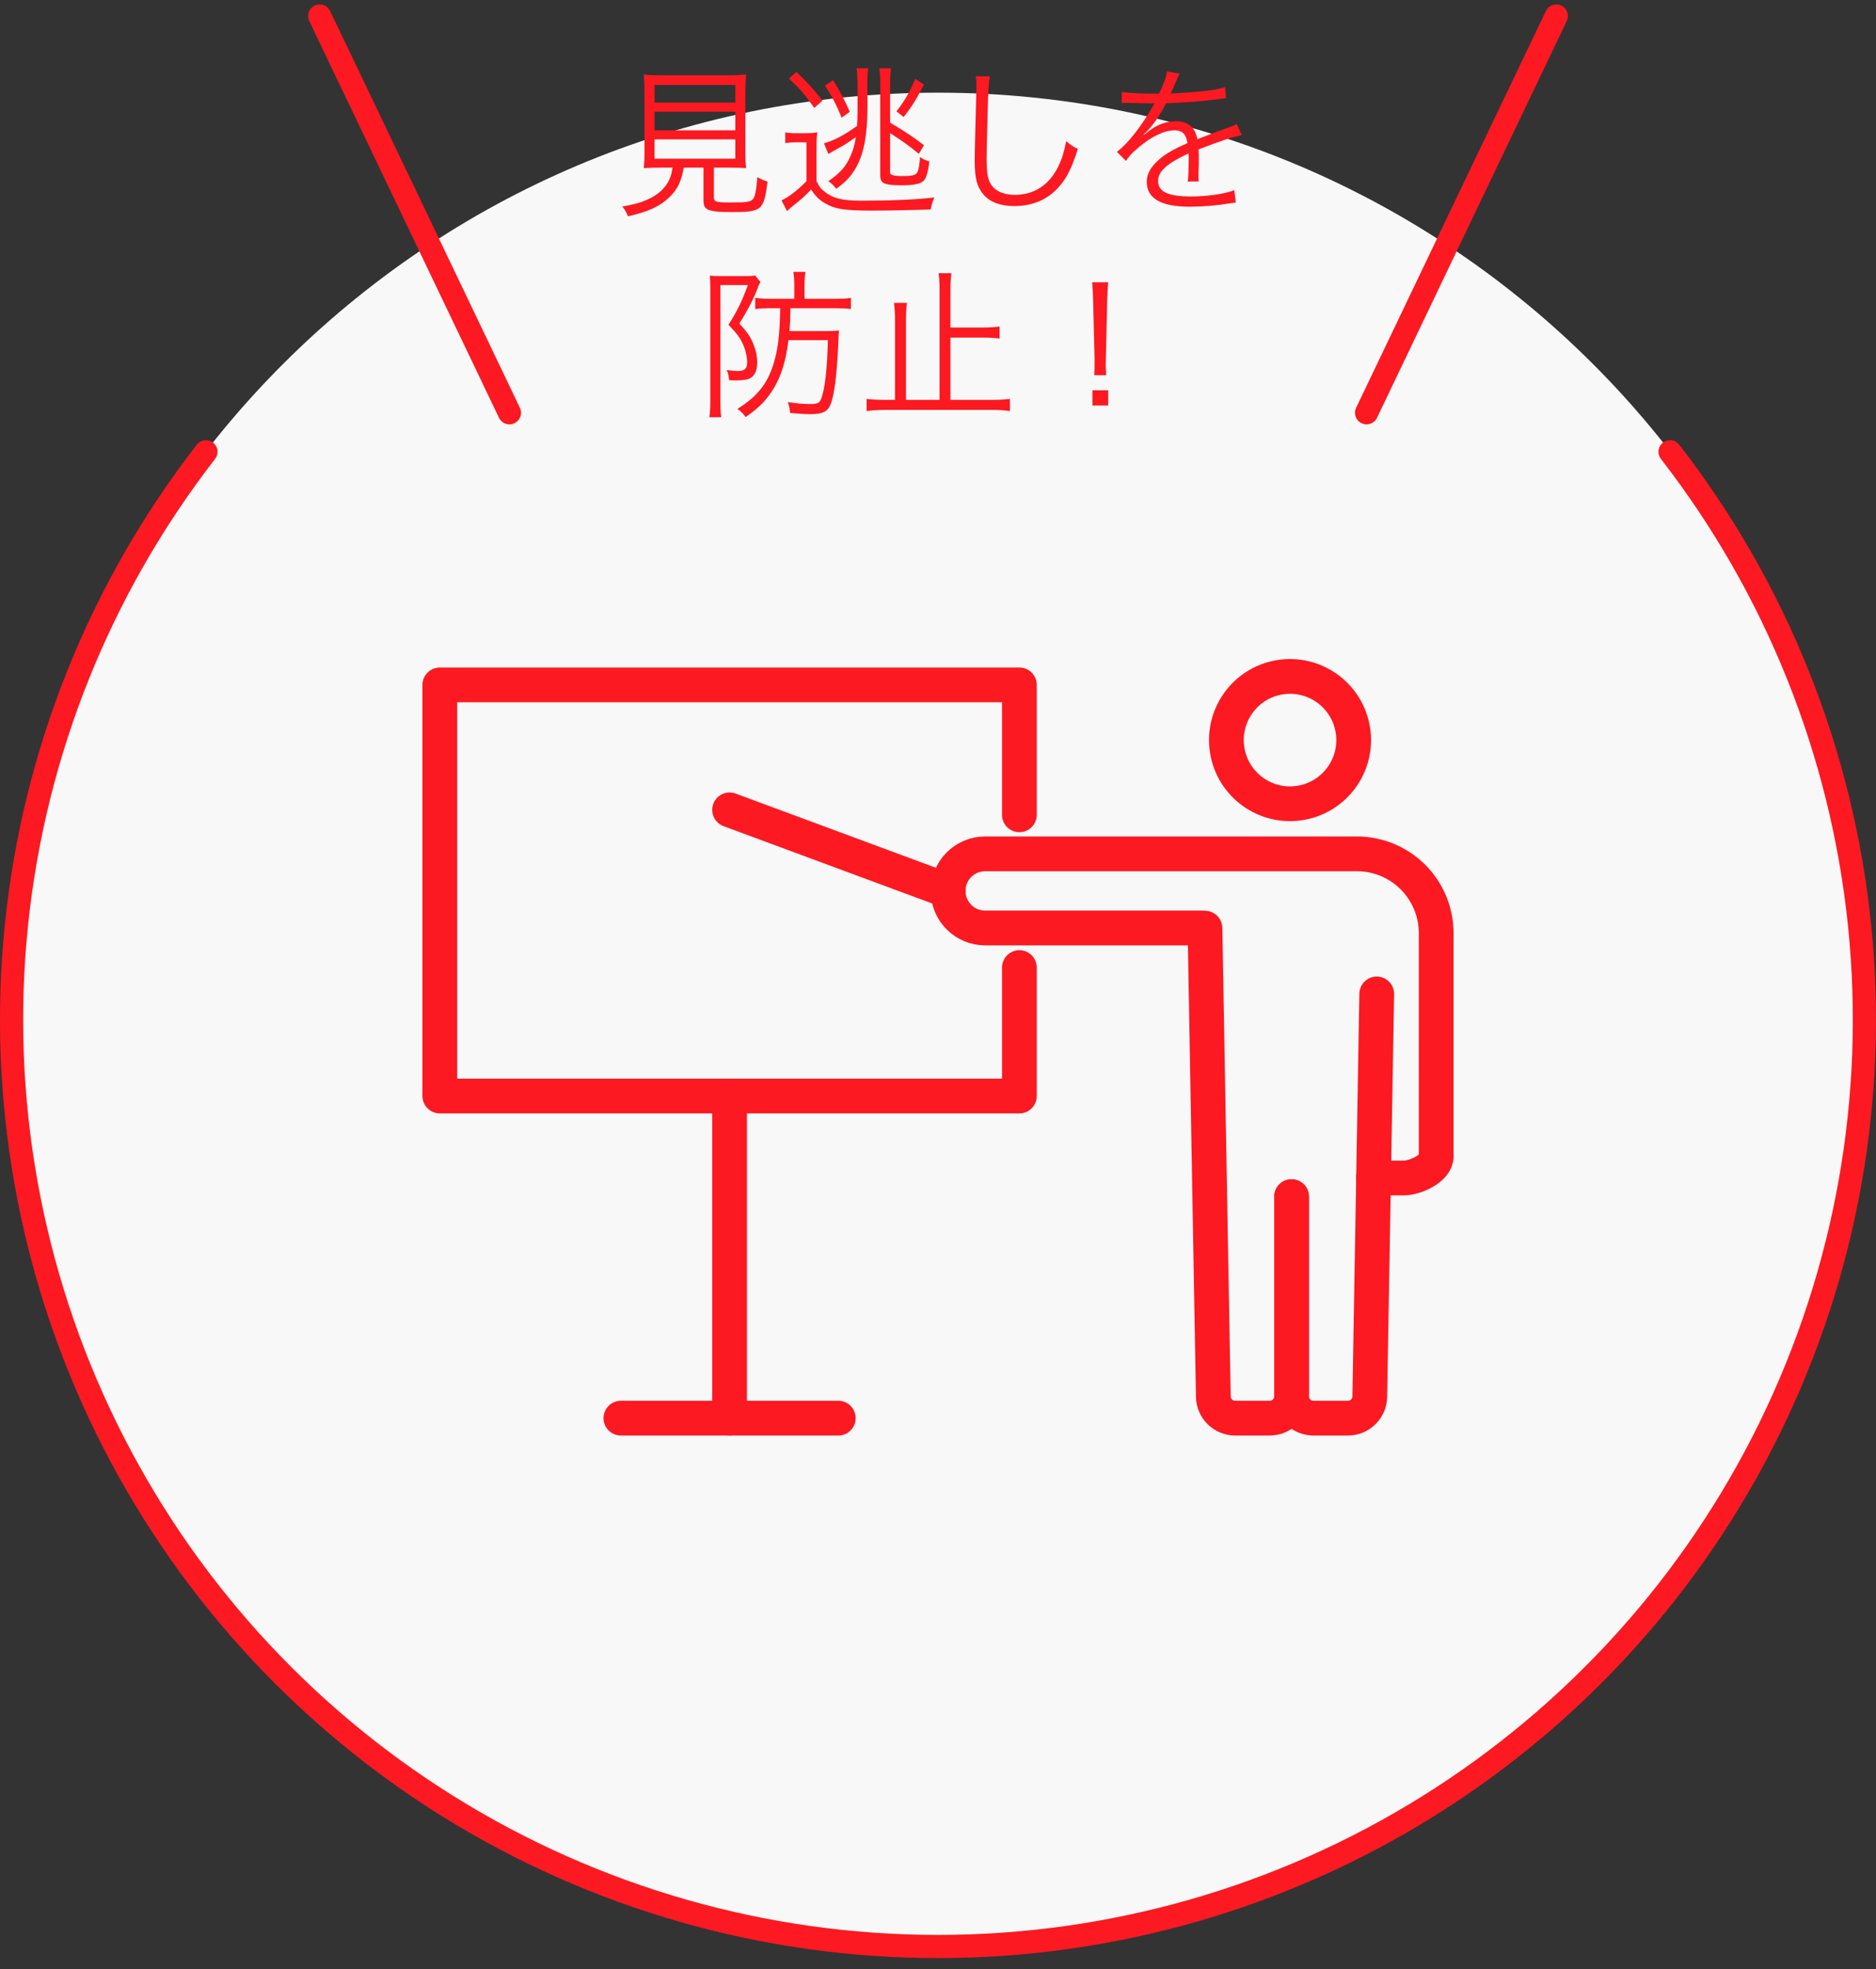 <?xml version="1.0" encoding="UTF-8"?> <svg xmlns="http://www.w3.org/2000/svg" width="162" height="170" viewBox="0 0 162 170" fill="none"><rect x="0" y="0" width="162" height="170" fill="#333333" stroke="none"/><path d="M81 168C125.183 168 161 132.183 161 88C161 43.817 125.183 8 81 8C36.817 8 1 43.817 1 88C1 132.183 36.817 168 81 168Z" fill="#F8F8F8"></path><path d="M17.785 39C8.612 50.827 2.941 64.989 1.416 79.878C-0.109 94.767 2.574 109.786 9.159 123.226C15.744 136.667 25.967 147.991 38.666 155.911C51.366 163.831 66.033 168.029 81 168.029C95.967 168.029 110.633 163.831 123.333 155.911C136.033 147.991 146.256 136.667 152.841 123.226C159.426 109.786 162.108 94.767 160.583 79.878C159.059 64.989 153.388 50.827 144.215 39" stroke="#FC1921" stroke-width="2" stroke-linecap="round" stroke-linejoin="round"></path><path d="M112.278 69.312C115.273 68.826 117.308 66.004 116.823 63.008C116.337 60.012 113.515 57.977 110.519 58.463C107.523 58.948 105.488 61.771 105.974 64.767C106.459 67.763 109.282 69.797 112.278 69.312Z" stroke="#FC1921" stroke-width="3" stroke-linecap="round" stroke-linejoin="round"></path><path d="M111.531 103.298V120.531C111.531 120.779 111.58 121.024 111.674 121.253C111.769 121.483 111.908 121.691 112.083 121.866C112.259 122.041 112.467 122.18 112.696 122.275C112.925 122.37 113.17 122.419 113.418 122.419H116.399C116.894 122.419 117.369 122.224 117.722 121.877C118.075 121.531 118.277 121.059 118.286 120.564L118.886 85.799" stroke="#FC1921" stroke-width="3" stroke-linecap="round" stroke-linejoin="round"></path><path d="M111.531 103.298V120.531C111.531 121.032 111.332 121.512 110.978 121.866C110.624 122.22 110.144 122.419 109.643 122.419H106.662C106.167 122.419 105.692 122.224 105.339 121.877C104.986 121.531 104.784 121.059 104.775 120.564L104.054 80.121" stroke="#FC1921" stroke-width="3" stroke-linecap="round" stroke-linejoin="round"></path><path d="M118.609 101.689H121.209C122.232 101.689 124.02 100.86 124.02 99.836V80.554C124.02 78.738 123.299 76.996 122.015 75.713C120.731 74.428 118.989 73.707 117.173 73.707H85.073C84.225 73.707 83.41 74.044 82.81 74.644C82.21 75.245 81.873 76.058 81.873 76.907C81.873 77.756 82.21 78.57 82.81 79.17C83.41 79.77 84.225 80.107 85.073 80.107H103.764" stroke="#FC1921" stroke-width="3" stroke-linecap="round" stroke-linejoin="round"></path><path d="M88.028 70.338V59.123H37.979V94.612H88.028V83.524" stroke="#FC1921" stroke-width="3" stroke-linecap="round" stroke-linejoin="round"></path><path d="M72.39 122.419H53.616" stroke="#FC1921" stroke-width="3" stroke-linecap="round" stroke-linejoin="round"></path><path d="M63.003 94.613V122.419" stroke="#FC1921" stroke-width="3" stroke-linecap="round" stroke-linejoin="round"></path><path d="M81.878 76.903L63.003 69.91" stroke="#FC1921" stroke-width="3" stroke-linecap="round" stroke-linejoin="round"></path><path d="M99.867 8.085H100.091C100.553 7.105 100.721 6.615 100.763 6.167L101.883 6.363C101.757 6.545 101.757 6.545 101.519 7.119C101.337 7.567 101.155 7.945 101.085 8.071C101.253 8.057 101.253 8.057 101.379 8.057C103.619 7.945 105.019 7.777 105.789 7.525L105.873 8.477C105.649 8.491 105.565 8.505 105.313 8.547C103.857 8.743 102.387 8.855 100.693 8.911C100.273 9.737 99.923 10.297 99.433 10.899C99.293 11.067 99.013 11.389 98.957 11.431C98.859 11.501 98.789 11.557 98.775 11.571C98.775 11.585 98.761 11.585 98.761 11.585C98.761 11.599 98.761 11.599 98.761 11.599C98.775 11.627 98.775 11.627 98.789 11.641C99.293 11.249 99.293 11.249 99.433 11.151C100.077 10.703 100.819 10.465 101.547 10.465C102.583 10.465 103.213 10.983 103.395 12.019C104.417 11.613 105.215 11.319 105.831 11.095C106.517 10.857 106.559 10.843 106.783 10.689L107.231 11.669C106.503 11.795 105.243 12.215 103.493 12.901C103.521 13.265 103.521 13.405 103.521 13.755C103.521 13.937 103.521 14.245 103.507 14.525C103.493 14.833 103.493 15.029 103.493 15.155C103.493 15.351 103.493 15.463 103.521 15.659L102.569 15.673C102.611 15.365 102.653 14.511 102.653 13.657C102.653 13.433 102.653 13.405 102.639 13.237C100.735 14.133 100.007 14.791 100.007 15.631C100.007 16.555 100.875 16.961 102.849 16.961C104.235 16.961 105.789 16.737 106.587 16.415L106.713 17.493C106.503 17.507 106.433 17.521 106.153 17.563C105.047 17.745 103.829 17.843 102.751 17.843C100.245 17.843 99.027 17.129 99.027 15.687C99.027 14.917 99.503 14.189 100.455 13.475C100.931 13.125 101.603 12.761 102.541 12.355C102.429 11.585 102.093 11.249 101.435 11.249C100.553 11.249 99.447 11.767 98.313 12.733C97.767 13.195 97.459 13.517 97.235 13.895L96.451 13.111C97.417 12.369 98.579 10.899 99.587 9.107C99.629 9.037 99.629 9.037 99.713 8.897C99.657 8.911 99.517 8.925 99.447 8.925C99.223 8.925 97.907 8.897 97.389 8.883C97.319 8.883 97.207 8.883 97.165 8.883C97.039 8.883 97.011 8.883 96.857 8.897L96.871 7.931C97.375 8.029 98.439 8.085 99.867 8.085Z" fill="#FC1921"></path><path d="M84.257 6.587H85.475C85.391 7.063 85.335 7.777 85.293 9.541C85.237 11.221 85.195 13.125 85.195 13.755C85.195 13.923 85.209 14.273 85.223 14.595C85.279 15.435 85.461 15.897 85.881 16.275C86.273 16.625 86.903 16.821 87.631 16.821C89.297 16.821 90.585 15.981 91.383 14.385C91.705 13.713 91.873 13.167 92.069 12.187C92.461 12.523 92.629 12.635 93.077 12.859C92.545 14.497 92.139 15.323 91.523 16.037C90.529 17.213 89.213 17.787 87.575 17.787C86.385 17.787 85.503 17.451 84.943 16.807C84.369 16.149 84.173 15.407 84.173 13.937C84.173 12.999 84.187 12.649 84.299 8.239C84.313 7.819 84.313 7.553 84.313 7.329C84.313 7.035 84.299 6.867 84.257 6.587Z" fill="#FC1921"></path><path d="M71.531 13.293L71.153 12.369C71.979 12.145 72.833 11.711 74.009 10.871C74.037 10.381 74.051 10.031 74.051 9.527V7.413C74.051 6.699 74.023 6.265 73.967 5.887H74.975C74.919 6.237 74.905 6.615 74.905 7.399V9.191C74.905 10.983 74.751 12.257 74.415 13.321C74.191 14.035 73.869 14.637 73.449 15.169C73.155 15.533 72.861 15.813 72.217 16.303C72.021 16.037 71.825 15.841 71.531 15.645C72.595 14.889 73.029 14.399 73.435 13.489C73.673 12.971 73.799 12.495 73.911 11.837C73.351 12.229 73.085 12.397 72.861 12.537C71.783 13.139 71.783 13.139 71.531 13.293ZM76.865 11.487V14.847C76.865 15.015 76.893 15.057 77.075 15.113C77.243 15.169 77.495 15.197 77.817 15.197C78.853 15.197 79.091 15.127 79.231 14.833C79.343 14.595 79.399 14.273 79.441 13.559C79.721 13.741 79.917 13.839 80.253 13.937C80.141 14.861 79.987 15.365 79.777 15.589C79.511 15.869 78.937 15.995 77.859 15.995C77.215 15.995 76.711 15.953 76.473 15.869C76.123 15.743 76.011 15.561 76.011 15.113V7.301C76.011 6.643 75.997 6.279 75.927 5.887H76.949C76.893 6.265 76.865 6.671 76.865 7.329V10.591C78.391 11.501 78.671 11.697 79.791 12.537L79.343 13.279C78.307 12.439 78.083 12.285 76.865 11.487ZM68.129 6.783L68.773 6.209C69.697 7.077 70.327 7.777 71.027 8.687L70.313 9.317C69.515 8.183 69.109 7.693 68.129 6.783ZM67.807 12.355V11.431C68.129 11.487 68.353 11.501 68.885 11.501H69.501C69.949 11.501 70.201 11.487 70.579 11.431C70.523 11.823 70.509 12.201 70.509 12.915V15.631C70.719 16.079 70.859 16.275 71.195 16.541C71.937 17.129 72.735 17.325 74.387 17.325C77.019 17.325 79.133 17.227 80.687 17.045C80.463 17.591 80.449 17.647 80.365 18.081C78.839 18.137 76.781 18.179 75.269 18.179C72.931 18.179 72.105 18.053 71.223 17.535C70.747 17.255 70.397 16.919 70.047 16.359C69.445 16.975 69.165 17.227 68.717 17.577C68.311 17.899 68.213 17.983 67.961 18.221L67.485 17.297C68.101 17.017 68.815 16.471 69.641 15.645V12.285H68.829C68.381 12.285 68.157 12.299 67.807 12.355ZM71.237 7.385L71.937 6.923C72.623 8.029 72.903 8.561 73.379 9.653L72.679 10.157C72.217 9.023 71.811 8.253 71.237 7.385ZM78.027 10.101L77.411 9.611C78.125 8.701 78.503 8.057 79.035 6.811L79.791 7.301C79.105 8.617 78.727 9.233 78.027 10.101Z" fill="#FC1921"></path><path d="M58.077 14.469H57.167C56.383 14.469 56.019 14.483 55.585 14.511C55.641 14.077 55.655 13.685 55.655 13.041V8.295C55.655 7.483 55.627 6.741 55.585 6.433C56.047 6.489 56.481 6.503 57.083 6.503H62.935C63.509 6.503 64.027 6.475 64.433 6.433C64.391 6.727 64.363 7.511 64.363 8.295V13.041C64.363 13.699 64.377 14.091 64.433 14.511C64.041 14.483 63.621 14.469 62.865 14.469H61.647V17.003C61.647 17.437 61.787 17.479 63.215 17.479C64.545 17.479 64.867 17.423 65.063 17.129C65.217 16.891 65.315 16.387 65.399 15.295C65.791 15.505 66.001 15.589 66.281 15.673C65.959 18.179 65.805 18.305 63.145 18.305C61.997 18.305 61.367 18.235 61.087 18.067C60.835 17.913 60.751 17.731 60.751 17.283V14.469H59.043C58.847 15.631 58.511 16.345 57.811 17.017C56.985 17.815 55.963 18.291 54.227 18.669C54.087 18.319 53.975 18.123 53.737 17.829C54.801 17.633 55.291 17.507 55.879 17.241C56.845 16.821 57.503 16.205 57.825 15.435C57.951 15.141 57.979 15.043 58.077 14.469ZM56.523 7.329V8.855H63.495V7.329H56.523ZM56.523 9.639V11.249H63.495V9.639H56.523ZM56.523 12.033V13.699H63.495V12.033H56.523Z" fill="#FC1921"></path><path d="M95.527 32.389H94.491C94.519 31.955 94.519 31.857 94.519 31.395V30.891L94.393 25.907C94.379 25.319 94.365 24.899 94.309 24.367H95.695C95.653 24.899 95.625 25.319 95.611 25.907L95.499 30.891C95.485 31.479 95.485 31.479 95.485 31.535C95.485 31.787 95.499 32.039 95.527 32.389ZM95.695 35.007H94.337V33.691H95.695V35.007Z" fill="#FC1921"></path><path d="M82.073 34.517H85.685C86.315 34.517 86.763 34.489 87.211 34.433V35.483C86.651 35.413 86.245 35.385 85.685 35.385H76.431C75.885 35.385 75.353 35.413 74.835 35.483V34.433C75.269 34.489 75.759 34.517 76.431 34.517H77.285V27.615C77.285 27.041 77.257 26.579 77.201 26.145H78.321C78.265 26.579 78.237 27.013 78.237 27.615V34.517H81.135V25.053C81.135 24.409 81.107 24.003 81.051 23.583H82.157C82.101 24.017 82.073 24.437 82.073 25.053V28.273H84.859C85.433 28.273 85.895 28.245 86.315 28.189V29.225C85.867 29.169 85.419 29.141 84.859 29.141H82.073V34.517Z" fill="#FC1921"></path><path d="M67.373 26.607H66.491C65.987 26.607 65.637 26.621 65.217 26.677V25.711C65.623 25.767 66.001 25.795 66.575 25.795H68.591V24.549C68.591 24.129 68.563 23.793 68.507 23.471H69.557C69.501 23.779 69.473 24.115 69.473 24.549V25.795H72.021C72.721 25.795 73.085 25.781 73.477 25.711V26.677C73.057 26.621 72.651 26.607 72.035 26.607H68.255C68.241 27.699 68.241 27.769 68.171 28.581H71.223C71.825 28.581 72.175 28.567 72.455 28.525C72.427 28.735 72.413 28.875 72.399 29.449C72.273 32.347 72.049 34.195 71.685 34.993C71.433 35.553 70.985 35.749 69.991 35.749C69.529 35.749 69.291 35.735 68.227 35.651C68.199 35.273 68.143 35.021 68.031 34.713C68.913 34.839 69.473 34.881 69.949 34.881C70.579 34.881 70.775 34.783 70.915 34.419C71.237 33.579 71.433 31.829 71.489 29.365H68.087C67.863 31.157 67.485 32.375 66.841 33.481C66.225 34.503 65.581 35.175 64.391 36.001C64.153 35.679 63.985 35.511 63.677 35.301C65.385 34.223 66.225 33.187 66.771 31.493C67.177 30.205 67.331 28.973 67.373 26.607ZM61.339 34.713V24.857C61.339 24.465 61.325 24.073 61.297 23.793C61.549 23.821 61.815 23.835 62.263 23.835H64.349C64.769 23.835 64.993 23.821 65.203 23.779L65.665 24.339C65.637 24.381 65.637 24.395 65.609 24.451C65.595 24.465 65.581 24.507 65.553 24.549C65.497 24.661 65.483 24.703 65.427 24.871C65.049 25.851 64.601 26.705 63.845 27.937C64.531 28.665 64.811 29.071 65.077 29.757C65.287 30.275 65.385 30.779 65.385 31.297C65.385 31.927 65.217 32.347 64.867 32.599C64.629 32.753 64.237 32.837 63.621 32.837C63.425 32.837 63.187 32.837 62.963 32.823C62.921 32.417 62.879 32.235 62.753 31.941C63.145 31.997 63.439 32.025 63.733 32.025C64.293 32.025 64.517 31.829 64.517 31.311C64.517 30.835 64.391 30.233 64.181 29.771C63.929 29.183 63.635 28.791 62.907 28.035C63.677 26.817 64.055 26.033 64.587 24.605H62.207V34.713C62.207 35.203 62.221 35.553 62.277 36.015H61.255C61.311 35.637 61.339 35.231 61.339 34.713Z" fill="#FC1921"></path><path d="M27.605 1.382L43.991 35.632" stroke="#FC1921" stroke-width="2" stroke-linecap="round"></path><path d="M134.395 1.382L118.009 35.632" stroke="#FC1921" stroke-width="2" stroke-linecap="round"></path></svg> 